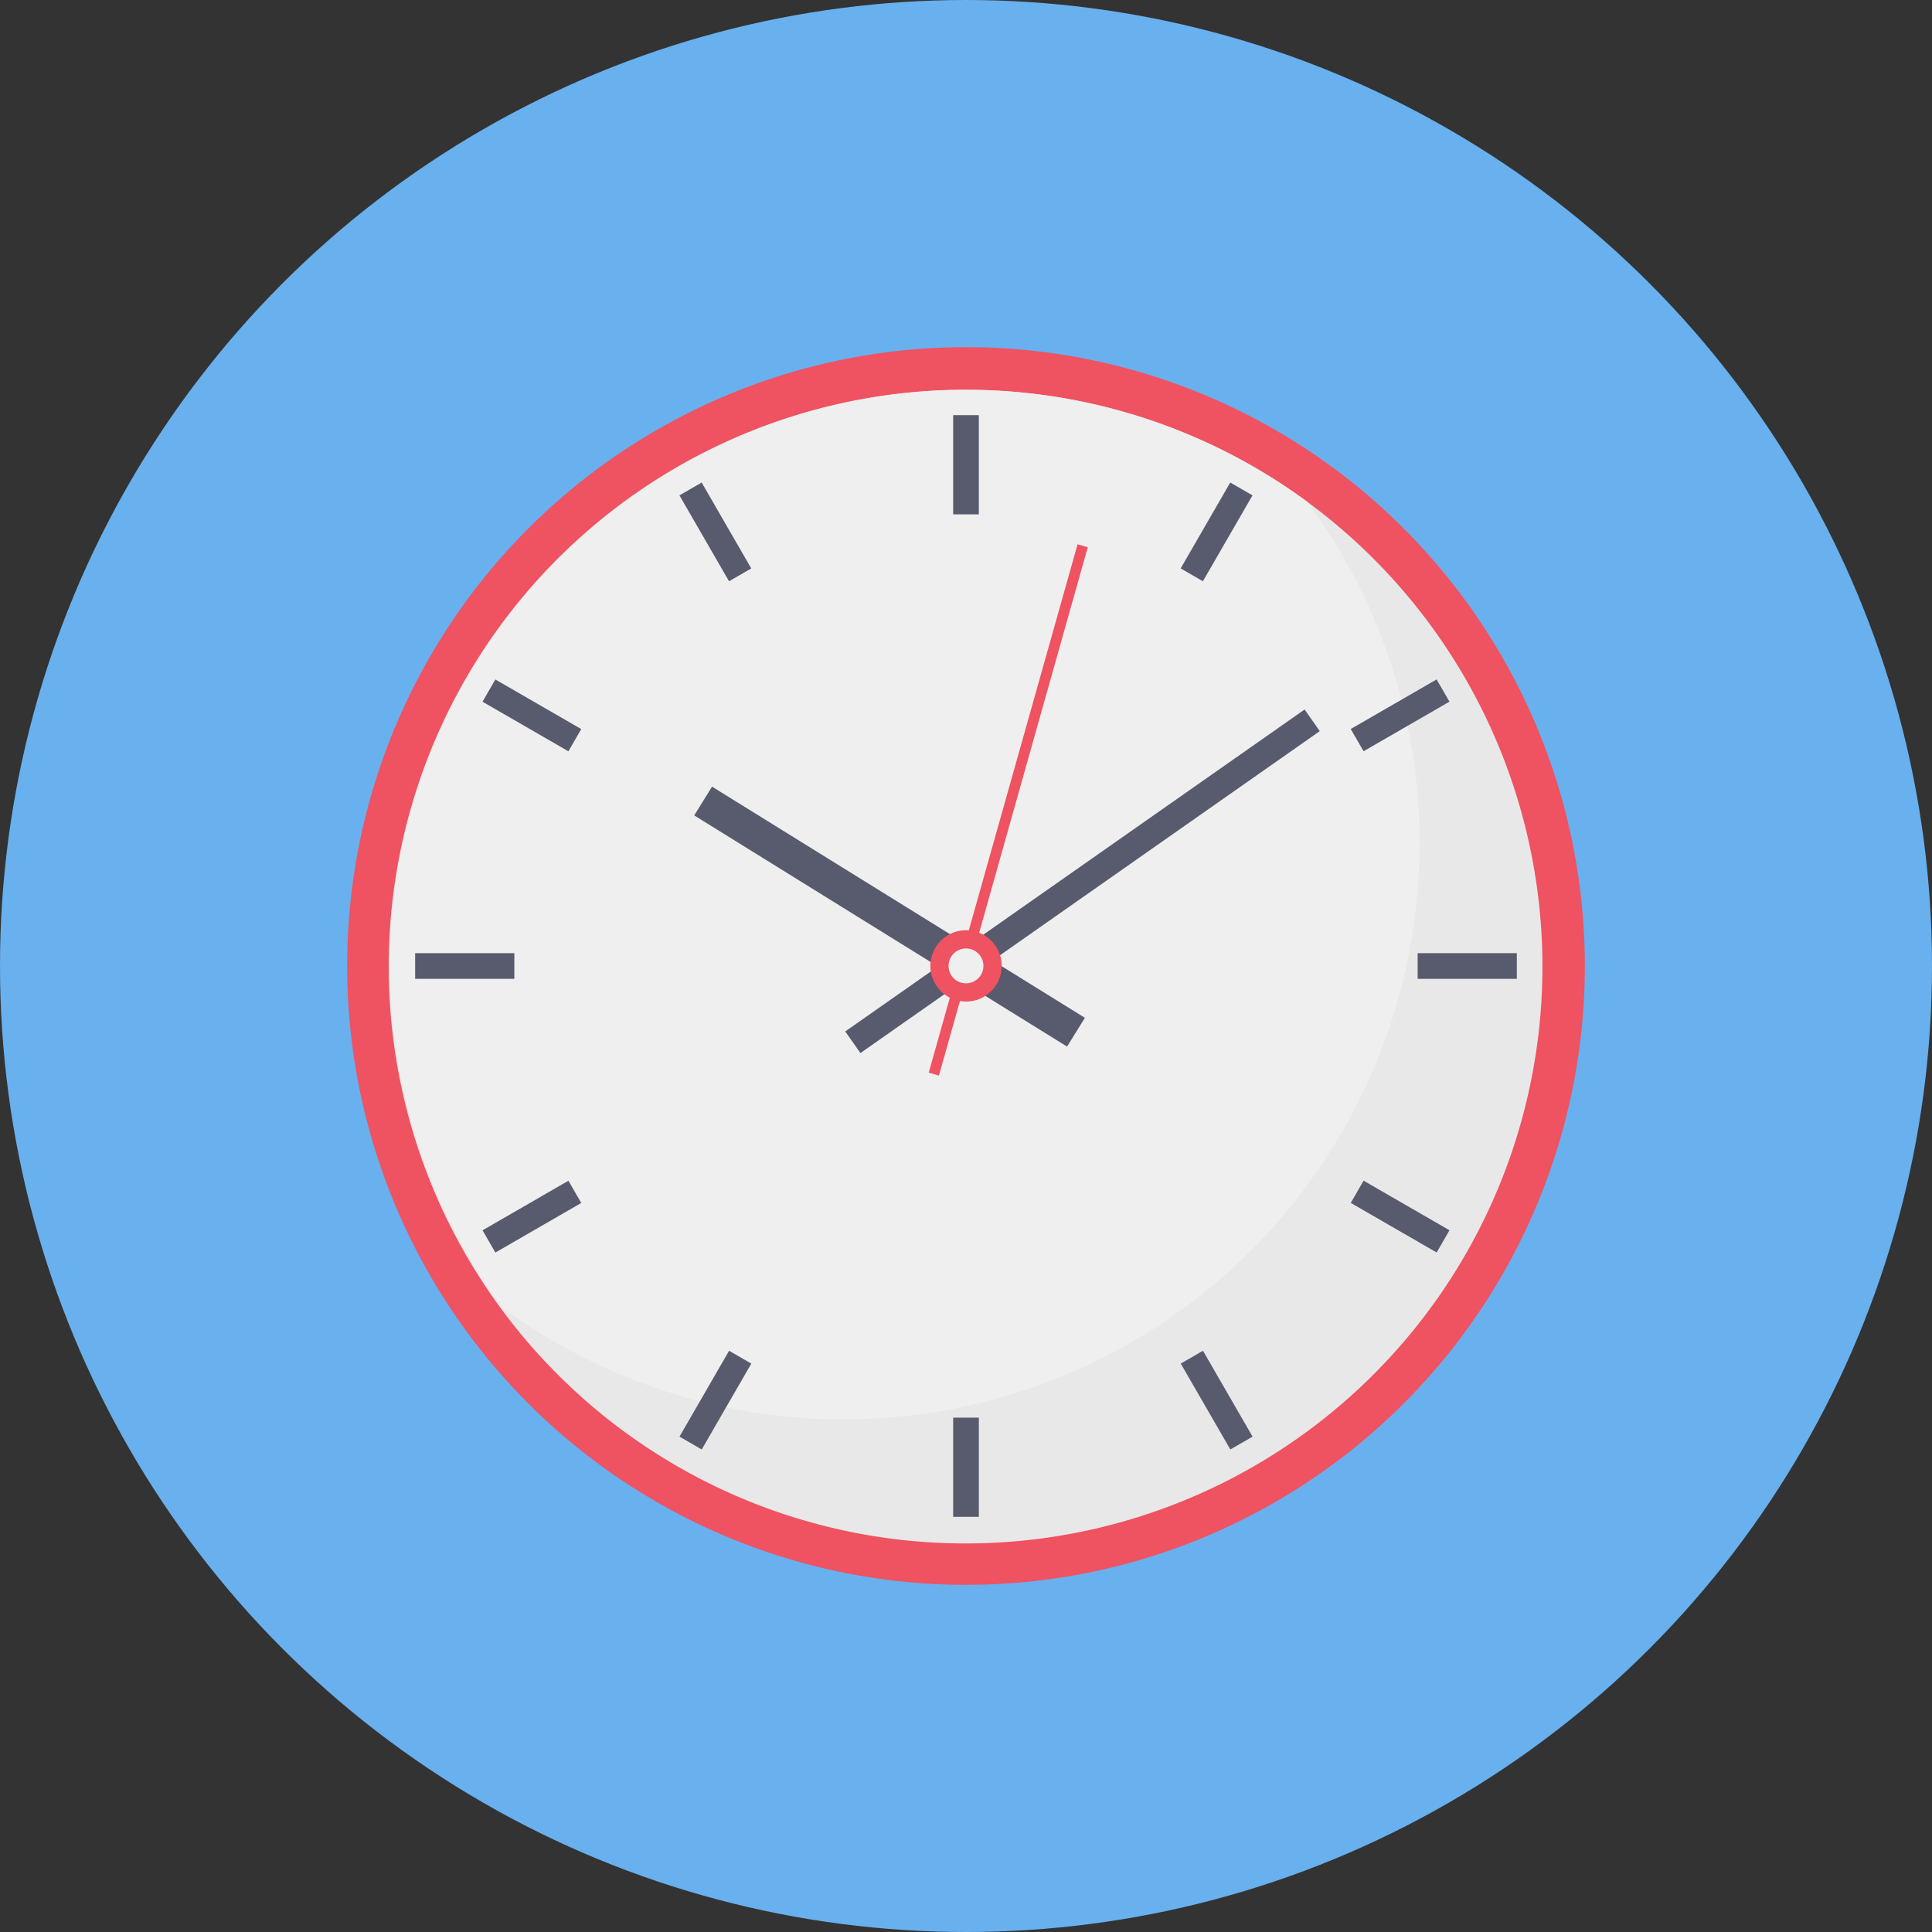 <?xml version="1.0" encoding="UTF-8" standalone="no"?><!-- icon666.com - MILLIONS OF FREE VECTOR ICONS --><svg width="1024" height="1024" viewBox="0 0 128 128" xmlns="http://www.w3.org/2000/svg"><rect x="0" y="0" width="128" height="128" fill="#333333" stroke="none"/><g id="Circle_Grid" data-name="Circle Grid"><circle cx="64" cy="64" fill="#69b0ee" r="64"/></g><g id="icon"><circle cx="64" cy="64" fill="#ef5261" r="41"/><path d="m102.191 63.993a38.219 38.219 0 1 1 -15.591-30.754 38.23 38.23 0 0 1 15.591 30.754z" fill="#e8e8e8"/><path d="m94.052 55.868a38.169 38.169 0 0 1 -60.8 30.739 38.167 38.167 0 0 1 53.348-53.368 37.939 37.939 0 0 1 7.452 22.629z" fill="#eeefee"/><g fill="#575b6d"><path d="m63.149 27.506h1.701v6.571h-1.701z"/><path d="m46.545 31.955h1.701v6.571h-1.701z" transform="matrix(.866 -.5 .5 .866 -11.271 28.419)"/><path d="m34.39 44.11h1.701v6.571h-1.701z" transform="matrix(.5 -.866 .866 .5 -23.426 54.217)"/><path d="m29.941 60.714h1.701v6.571h-1.701z" transform="matrix(0 -1 1 0 -33.209 94.792)"/><path d="m34.39 77.319h1.701v6.571h-1.701z" transform="matrix(-.5 -.866 .866 -.5 -16.944 151.426)"/><path d="m46.545 89.474h1.701v6.571h-1.701z" transform="matrix(-.866 -.5 .5 -.866 42.062 196.789)"/><path d="m63.149 93.923h1.701v6.571h-1.701z" transform="matrix(-1 0 0 -1 128 194.417)"/><path d="m79.753 89.474h1.701v6.571h-1.701z" transform="matrix(-.866 .5 -.5 -.866 196.789 132.789)"/><path d="m91.909 77.318h1.701v6.571h-1.701z" transform="matrix(-.5 .866 -.866 -.5 208.944 40.574)"/><path d="m96.358 60.714h1.701v6.571h-1.701z" transform="matrix(0 1 -1 0 161.208 -33.208)"/><path d="m91.908 44.11h1.701v6.571h-1.701z" transform="matrix(.5 .866 -.866 .5 87.425 -56.634)"/><path d="m79.753 31.955h1.701v6.571h-1.701z" transform="matrix(.866 .5 -.5 .866 28.419 -35.581)"/><path d="m57.801 46.184h2.242v29.061h-2.242z" transform="matrix(.527 -.85 .85 .527 -23.724 78.815)"/><path d="m70.841 39.797h1.75v37.159h-1.75z" transform="matrix(.574 .819 -.819 .574 78.365 -33.856)"/></g><path d="m48.656 53.296h36.386v.704h-36.386z" fill="#ef5261" transform="matrix(.271 -.962 .962 .271 -2.926 103.43)"/><path d="m66.364 63.993a2.362 2.362 0 1 1 -2.364-2.362 2.361 2.361 0 0 1 2.364 2.362z" fill="#ef5261"/><path d="m64 65.147a1.142 1.142 0 0 1 -1.154-1.154 1.154 1.154 0 1 1 1.154 1.154z" fill="#eeefee"/></g></svg>